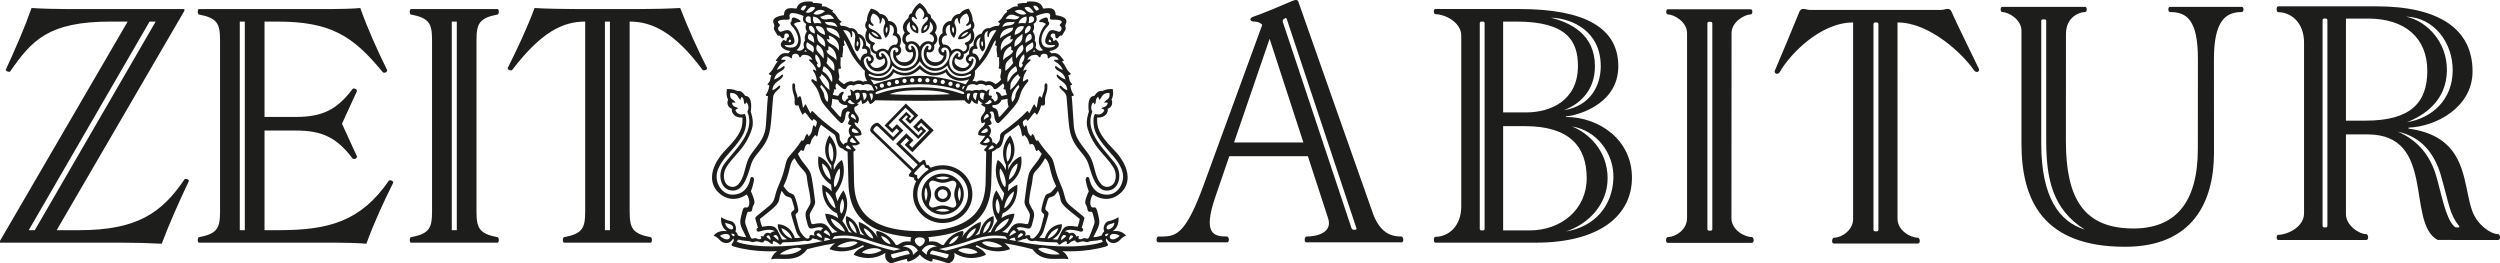 <?xml version="1.0" encoding="UTF-8"?> <svg xmlns="http://www.w3.org/2000/svg" height="59" viewBox="0 0 560 59" width="560"><path d="m230.097.365c1.853-.155 3.158.118 3.553 1.54.729.06 2.763-.696 2.826 1.48 2.638.393 2.556 1.304 2.278 1.906-.397.846.246.807-.156 1.485-.639 1.087-.699 1.3-.94 1.209-.413-.155-.576.754-1.029.601-.46-.15.026-.967-.611-1.085-.636-.125-.873.678-.453.874.513.241.118.668.485.786.156.051.425-.271.425-.271s1.152.814.513 1.63c-.636.816-1.943.909-1.943.909l.455.516c1.639-.303 1.974.571 2.828 1.6 0 0-.186.213-.488.18 1.063 1.209.94 1.936 2.036 2.752 0 0-.093.393-.611.365.15.288.194.508.228.714l.035.203c.058.303.165.612.647 1.109 0 0-.118.243-.423.243 0 0 .06 1.177.817 2.176 0 0-.118.301-.513.21 0 0 .241 2.599.362 5.081.123 2.479.214 3.689 2.006 6.077 1.79 2.389 2.062 2.481 2.823 5.506.759 3.023 1.971 4.107 3.397 3.568 1.521-.574 1.537-2.865.854-4.052-.549-.956-1.199-1.733-1.878-2.502l-.41-.462c-1.306-1.468-2.662-3.032-3.573-5.87-.557-1.721.269-3.809.269-3.809s-.636-3.538 1.247-3.566c0 0 .762-1.362 1.732-1.059 0 0 .88-.546 2.368-.456 0 0 .302 1.452-.276 2.331 0 0 .701 1.45-.878 2.116.211.271-.06 2.026-2.338 1.933-.063 2.178.214 3.598 3.673 7.139 3.46 3.538 4.305 7.548 1.368 9.946-3.037 2.481-5.986.12-5.986.12-.845 1.182-.785 3.147.153 2.935.567-.125.699.25 1.005 1.573.453 1.968.515 2.088-1.066 5.083 0 0 .94 0 1.885-.393 0 0 .091-.548.543-.876-.395-.969.2-2.178 1.005-2.329 1.272-.245 2.183-.881 2.183-.881s.367 2.058-1.305 3.145c0 0 1.943-.419 3.005.999-1.242.423-1.261 1.304-2.429 1.603-1.305.335-1.941-.967-1.941-.967s-.392.266.091.907c.365.483.358.701-.241.879-4.797 1.418-9.75 1.027-9.75 1.027s1.005.543 1.398 1.843c-2.064-.513-5.798.967-8.076-2.266 0 0-2.64-.726-6.313-1.36 0 0 .82.486 1.307 1.33l-.017.008c-.254.116-3.379 1.465-7.365-.826-.202-.113-.488.213-.183.338 1.623.638 2.085 1.586 2.149 1.733l.008.02s-3.58 1.903-7.135-.428c0 0 .548 1.758-1.272 2.363 0 0-1.734-.638-3.583-1.031 0 0 .181.456-.214.636 0 0-1.491-.243-2.626-1.573-1.131 1.33-2.619 1.573-2.619 1.573-.395-.18-.211-.636-.211-.636-1.851.393-3.583 1.031-3.583 1.031-1.825-.606-1.277-2.363-1.277-2.363-3.548 2.331-7.133.428-7.133.428s.392-1.059 2.155-1.753c.304-.125.021-.451-.181-.338-4.159 2.391-7.379.819-7.379.819.485-.844 1.305-1.33 1.305-1.33-3.673.634-6.313 1.36-6.313 1.36-2.278 3.233-6.014 1.753-8.076 2.266.395-1.3 1.393-1.843 1.393-1.843s-4.948.391-9.743-1.027c-.601-.178-.611-.395-.246-.879.485-.641.093-.907.093-.907s-.636 1.302-1.941.967c-1.166-.298-1.189-1.179-2.433-1.603 1.063-1.418 3.009-.999 3.009-.999-1.672-1.087-1.307-3.145-1.307-3.145s.91.636 2.187.881c.801.15 1.398 1.36 1.003 2.329.385.278.509.713.538.84l.007.036c.94.393 1.883.393 1.883.393-1.581-2.995-1.521-3.115-1.063-5.083.304-1.323.439-1.697 1.003-1.573.938.213.998-1.753.151-2.935 0 0-2.944 2.361-5.981-.12-2.94-2.398-2.094-6.408 1.363-9.946 3.464-3.541 3.736-4.96 3.676-7.139-2.278.093-2.552-1.663-2.336-1.933-1.581-.666-.88-2.116-.88-2.116-.578-.879-.274-2.331-.274-2.331 1.488-.09 2.368.456 2.368.456.971-.303 1.73 1.059 1.73 1.059 1.883.028 1.242 3.566 1.242 3.566s.829 2.088.274 3.809c-1.488 4.63-4.159 5.869-5.858 8.834-.68 1.186-.669 3.478.85 4.052 1.428.539 2.64-.546 3.402-3.568.759-3.025 1.031-3.117 2.821-5.506 1.793-2.389 1.883-3.598 2.006-6.077.118-2.481.362-5.081.362-5.081-.392.09-.518-.21-.518-.21.762-.999.822-2.176.822-2.176-.304 0-.423-.243-.423-.243.91-.939.485-1.209.91-2.026-.518.028-.606-.365-.606-.365 1.094-.816.971-1.542 2.034-2.752-.304.032-.49-.18-.49-.18.852-1.029 1.184-1.903 2.828-1.6l.455-.516s-1.307-.093-1.943-.909c-.641-.816.513-1.63.513-1.63s.274.321.425.271c.367-.118-.03-.546.485-.786.423-.197.186-.999-.453-.874-.636.118-.151.934-.611 1.085-.45.153-.618-.756-1.029-.601-.244.09-.306-.123-.943-1.209-.397-.678.241-.638-.153-1.485-.279-.601-.36-1.512 2.278-1.906.063-2.176 2.097-1.42 2.826-1.48.395-1.422 1.7-1.695 3.553-1.54l.149.298c1.102-.051 1.845.177 2.004.231l.032.011-.093.516c1.245-.123 1.732.726 2.522.876l-.153.361c1.154.698.973 1.573 2.097 2.176l-.457.456.276.483c1.214-.03 1.974.546 1.974.546 1.458-.213 1.818 1.209 1.818 1.209 1.551.273 1.974 1.998 1.825 2.692 1.272.393 1.003 1.908 1.003 1.908.82.358 1.182 1.542-.03 2.206 0 0 .543 1.388 2.155.726 1.597-.664 1.182-1.818.913-2.06-1.128.911-1.948.123-1.823-.907-1.672-.483-1.214-2.116-1.214-2.116-1.804-.963-1.01-2.851-.805-3.27l.031-.062c.007-.014.012-.022.012-.022-.91-.881-.03-1.966-.03-1.966-.03-1.425.91-2.724.91-2.724 1.458.241 2.006 1.182 2.006 1.182 1.549.028 1.883 1.568 1.883 1.568 1.609.065 2.152 1.517 1.943 2.724.971.543 1.121 1.933.576 2.902.847.967.121 2.148-.82 2.176 0 0 .183 1.452 1.851 1.452 1.672 0 2.308-1.633 1.883-2.329-1.247.518-1.823-.574-1.581-1.542-1.516-1.149-.179-2.752-.179-2.752-.94-1.39-.091-2.449.847-3.325 0-.907.701-.999.701-.999.606-1.66 1.827-2.329 1.827-2.329s1.231.668 1.834 2.329c0 0 .699.093.699.999.94.876 1.795 1.936.85 3.325 0 0 1.337 1.603-.183 2.752.246.969-.332 2.06-1.577 1.542-.425.696.211 2.329 1.883 2.329 1.669 0 1.853-1.452 1.853-1.452-.943-.028-1.669-1.209-.822-2.176-.546-.969-.392-2.359.576-2.902-.209-1.207.334-2.659 1.943-2.724 0 0 .334-1.54 1.883-1.568 0 0 .546-.941 2.006-1.182 0 0 .94 1.3.908 2.724 0 0 .882 1.085-.028 1.966 0 0 .004.007.012.022l.031.062c.205.419.997 2.307-.805 3.27 0 0 .455 1.633-1.212 2.116.123 1.029-.699 1.818-1.823.907-.272.243-.69 1.397.91 2.06 1.609.661 2.155-.726 2.155-.726-1.212-.664-.85-1.848-.03-2.206 0 0-.272-1.515 1.005-1.908-.153-.694.272-2.419 1.818-2.692 0 0 .365-1.422 1.823-1.209 0 0 .762-.576 1.976-.546l.272-.483-.455-.456c1.121-.604.943-1.478 2.094-2.176l-.153-.361c.794-.15 1.279-.999 2.522-.876l-.088-.516.032-.011c.159-.054.901-.282 2-.231zm-21.192 55.758c-.576.153-.576.786-.576.786s1.665.303 3.638.969c.611-.273.518-.907.518-.907-.068-.019-.136-.037-.203-.055l-.406-.107c-1.548-.399-2.971-.687-2.971-.687zm-5.73 0s-1.423.288-2.973.687l-.406.107-.204.055s-.091.634.52.907c1.974-.666 3.641-.969 3.641-.969s0-.634-.578-.786zm6.729-.904c-2.396-1.149-3.429.904-3.429.904l1.094.969c.058-1.873 2.336-1.873 2.336-1.873zm-4.298.904s-1.033-2.054-3.432-.904c0 0 2.28 0 2.34 1.873zm31.775.849c-.576-.784-3.824-1.998-4.841-1.205.32.421 1.96 1.508 4.841 1.205zm-57.841-1.205c-1.017-.793-4.268.421-4.844 1.205 2.884.303 4.525-.784 4.844-1.205zm39.475.779c-.729-.784-3.22-1.45-4.419-.476.439.356 2.596 1.325 4.419.476zm-21.533-.476c-1.196-.974-3.687-.308-4.416.476 1.825.849 3.977-.12 4.416-.476zm27.696-3.122c-2.947-.421-4.797-.118-8.319 1.089-2.905 1.001-6.497 1.755-6.497 1.755l1.486.361s2.368-.483 7.045-2.116c3.608-1.258 6.771-.421 6.771-.421zm-29.955 1.089c-3.522-1.207-5.373-1.51-8.317-1.089l-.488.668s3.162-.837 6.771.421c4.674 1.633 7.042 2.116 7.042 2.116l1.491-.361s-3.592-.754-6.499-1.755zm29.319 1.24c-.578-.696-3.555-1.723-4.57-.927.318.414 2.108 1.473 4.57.927zm-32.432-.927c-1.017-.796-3.989.231-4.567.927 2.461.546 4.251-.513 4.567-.927zm274.958-52.814c.52 0 .462 1.161 0 1.161-1.319 0-4.291 1.122-4.291 4.914l-.014 24.016c-.002 12.708 3.924 19.553 15.106 19.553 9.195 0 14.438-5.502 14.449-17.848l.014-20.094c0-8.792-2.494-10.541-6.258-10.541-.455 0-.52-1.161 0-1.161h16.105c.52 0 .46 1.161 0 1.161-3.569 0-6.258 1.871-6.258 10.541l.014 20.924c.009 11.151-4.825 21.116-19.924 21.116-18.408 0-23.212-10.455-23.205-23.167v-25.228c0-2.567-2.977-4.186-4.291-4.186-.462 0-.527-1.161 0-1.161zm-261.029 51.626c-1.616 0-1.384 1.392 0 2.086 1.391-.694 1.623-2.086 0-2.086zm23.997.183c-.485.273-.88.243-.88.243-.636.361-1.426.393-1.426.393s3.251.934 9.199 1.177c5.698.231 8.686-.508 9.718-.842l.131-.044c.119-.041.2-.073.247-.091l.034-.014c.008-.003.011-.005.011-.005l-.334-.483c-1.639.393-2.25.18-2.919.483-.664.303-.789-.395-2.094.093-.471.171-.669 0-.938-.395-.306 0-.913.271-1.186.574-.258.287-.759.305-.636.09.118-.21-.123-.513-.123-.513s-.604.09-1.275.666c-.439.379-.392-.093-.852-.393-3.155 0-4.885-.363-4.885-.363-1.307.393-1.793-.574-1.793-.574zm-47.992 0s-.485.967-1.79.574c0 0-1.73.363-4.888.363-.455.301-.406.772-.85.393-.669-.576-1.277-.666-1.277-.666s-.244.303-.118.513c.118.215-.381.197-.639-.09-.272-.303-.882-.574-1.186-.574-.269.395-.469.567-.938.395-1.307-.488-1.43.21-2.097-.093-.666-.303-1.275-.09-2.916-.483l-.334.483s2.854 1.293 10.144.997c5.951-.243 9.197-1.177 9.197-1.177s-.787-.032-1.423-.393c0 0-.399.03-.885-.243zm1.853-25.422c-.868 1.607-.434 2.065-.945 2.699 0 0-.128-.328-.383-.356-1.182 1.323-.715 1.452-1.207 2.139 0 0-.281-.206-.536-.13-.613.331-.508 1.101-.892 1.559 0 0-.306-.053-.462-.28l-.736.913s.028.067.085.185l.082.164c.19.373.543.996 1.055 1.635 1.556 1.938 1.618 2.158 1.897 3.541.098.48.201 1.148.299 1.843l.072.524c.153 1.136.284 2.24.344 2.628.1.689-.195 1.142-.613 1.882-.515.913-.731 1.024-.467 2.195.262 1.168.265 1.228.827 1.115 2.271-.456 2.879-.076 4.087 2.042 0 0 .511-.206 1.2-.238 0 0-2.408-1.293-2.763-4.098 0 0 .008-0.0.023-.001l.068-0c.326.004 1.488.087 2.825.977 0 0-.074-.511-.306-1.078 0 0-.002-.001-.005-.002l-.035-.014c-.387-.164-3.472-1.623-3.209-6.394 0 0 1.173.458 2.127 1.471 0 0-.128-.685-.153-1.471 0 0-3.478-1.993-2.842-6.346 0 0 1.941.509 2.916 3.032l-.049-1.066-.051-.05c-.366-.376-2.522-2.837-.383-6.624 0 0 .001.001.004.004l.029.028c.315.309 2.728 2.851.935 6.642l.051 1.117s.562-1.473 1.786-2.294c0 0 .05.101.117.289l.047.138c.33 1.029.852 3.807-1.589 7.062 0 0 .102.863.457 1.76 0 0 .411-1.2 1.3-2.424 0 0 2.104 2.858-.23 6.852 0 0 1.005 1.272 1.465 2.491l.713.134-.024-.02c-.209-.181-1.711-1.564-1.279-3.694 0 0 2.45.506 3.139 4.024l1.005.326s-1.412-.997-1.337-3.057c0 0 2.626.754 4.349 3.656l-.005-.007-.051-.098c-.244-.475-.526-1.161-.29-1.455l.064-.061s2.505.229 4.242 3.11c0 0 .325.155.773-.18 1.147-.863 2.573-.543 2.573-.543s-.169-.472.137-.981c-7.637-.742-13.862-3.06-14.099-12.048l-.193-7.104s-.801-.305-1.056-.708l-.015.001c-.122.004-.958-.032-1.36-1.661-.313-1.26-.258-1.376-1.024-1.855-.762-.483-1.795-1.332-2.505-1.838zm44.288 0c-.715.506-1.744 1.355-2.508 1.838-.766.479-.711.594-1.022 1.855-.402 1.629-1.238 1.665-1.36 1.661l-.015-.001c-.258.402-1.059.708-1.059.708l-.186 7.104c-.239 8.989-6.469 11.306-14.106 12.048.309.509.137.981.137.981s1.428-.319 2.573.543c.453.335.773.18.773.18 1.734-2.881 4.244-3.11 4.244-3.11.372.266-.007 1.112-.281 1.616l.003-.008.143-.229c1.674-2.627 4.06-3.373 4.195-3.413.085 2.059-1.327 3.055-1.327 3.055l1.001-.326c.692-3.517 3.137-4.024 3.137-4.024.469 2.287-1.3 3.714-1.3 3.714l.715-.134c.462-1.219 1.463-2.491 1.463-2.491-2.329-3.994-.23-6.852-.23-6.852.892 1.223 1.303 2.424 1.303 2.424.355-.897.46-1.76.46-1.76-2.44-3.255-1.92-6.032-1.591-7.062l.046-.138c.067-.188.116-.289.116-.289 1.224.821 1.783 2.294 1.783 2.294l.051-1.117c-1.748-3.705.513-6.217.91-6.618l.043-.042c.01-.009.015-.014.015-.014 2.143 3.787-.012 6.247-.379 6.624l-.051.05-.051 1.066c.978-2.523 2.916-3.032 2.916-3.032.545 3.745-1.952 5.743-2.66 6.228l-.098.065c-.054.035-.084.052-.084.052-.023.786-.151 1.471-.151 1.471.952-1.013 2.125-1.471 2.125-1.471.281 5.09-3.248 6.41-3.248 6.41-.23.567-.309 1.078-.309 1.078 1.34-.89 2.502-.973 2.828-.977l.068 0c.015 0.0.023.001.023.001-.358 2.805-2.763 4.098-2.763 4.098.69.032 1.198.238 1.198.238 1.207-2.118 1.82-2.498 4.091-2.042.557.113.56.053.827-1.115.26-1.17.051-1.281-.471-2.195-.416-.74-.715-1.193-.611-1.882.102-.687.434-3.615.713-4.995.281-1.383.341-1.603 1.899-3.541.51-.638.864-1.262 1.056-1.635l.082-.164c.057-.118.086-.185.086-.185l-.738-.913c-.156.227-.462.28-.462.28-.383-.458-.281-1.228-.892-1.559-.258-.076-.534.13-.534.13-.497-.687-.028-.816-1.21-2.139-.255.028-.381.356-.381.356-.513-.634-.079-1.092-.947-2.699zm-13.453 24.885c-.613.173-1.656.606-2.169 1.901 1.07-.15 1.916-1.092 2.169-1.901zm-17.382 0c.255.809 1.096 1.751 2.169 1.901-.513-1.295-1.558-1.727-2.169-1.901zm-190.278-51.015c2.329.162 5.865.238 8.031.238h26.191v.405l-28.599 49.123h5.059c12.933 0 18.478-3.839 23.618-11.44.402-.164.88.079.961.398-2.245 4.72-4.333 9.361-6.102 14.081-2.893-.16-5.861-.238-8.756-.238h-27.475v-.402l28.599-49.123h-3.775c-13.978 0-17.672 4.16-22.569 11.202-.323.16-.887-.081-.966-.398 2.164-4.722 4.175-9.285 5.782-13.845zm73.628 0c1.688 4.72 3.778 9.364 6.028 13.922 0 .481-.564.719-.964.481-6.75-8.242-11.726-11.362-23.779-11.362h-2.731v21.361h6.987c5.944 0 9.239-1.598 12.773-6.32.481-.162.885.079.964.483l-3.374 7.356 3.374 7.365c-.079.474-.562.636-.964.474-3.534-4.718-6.829-6.316-12.773-6.316h-6.987v22.321h3.211c11.25 0 18.399-2 24.661-11.123.399-.157.882 0 .964.479-2.245 4.484-4.335 9.042-6.021 13.683-1.609-.16-4.904-.238-6.508-.238h-31.088c-.244-.321-.244-.879 0-1.203 4.254-.8 4.82-2.079 4.82-5.839l-.001-38.482c-.025-3.578-.656-4.817-4.819-5.605-.244-.315-.244-.879 0-1.2h29.723c1.447 0 5.299-.076 6.504-.238zm356.502.944c.515 1.348 5.798 12.072 6.069 12.682.276.613-.585 1.078-1.131.278-2.426-3.547-9.831-10.668-17.096-10.668l.005 43.999c0 2.567 2.84 4.216 4.563 4.216.457 0 .645 1.314 0 1.314h-18.807c-.645 0-.455-1.314 0-1.314 1.718 0 4.293-1.649 4.293-4.216v-43.996c-7.514 0-14.37 7.423-16.397 11.061-.471.849-1.409.335-1.133-.275.274-.613 4.943-11.732 5.454-13.08.335-.871.897-.797 1.502-.66l.215.049c.216.049.435.093.649.093h29.446c.894 0 1.878-.763 2.368.518zm-45.04-.666c.52 0 .457 1.161 0 1.161-1.319 0-4.293 1.621-4.293 4.186l-.026 41.464c0 2.565 2.847 4.213 4.565 4.213.462 0 .643 1.309 0 1.309h-18.805c-.641 0-.46-1.309 0-1.309 1.721 0 4.296-1.649 4.296-4.213v-41.464c0-2.565-2.974-4.186-4.296-4.186-.46 0-.52-1.161 0-1.161zm-239.795-.278c1.765 4.56 3.775 9.04 6.023 13.441 0 .405-.562.643-.966.481-6.262-8.402-11.243-10.881-16.383-10.881v42.484c0 3.76.56 5.039 4.818 5.839.239.402.239.8 0 1.203h-19.602c-.241-.321-.241-.879 0-1.203 4.258-.8 4.823-2.079 4.823-5.839v-42.484c-5.143 0-9.961 2.479-16.388 10.881-.399.162-.964-.076-.964-.481 2.248-4.477 4.337-8.959 6.021-13.441 1.93.162 7.474.238 9.401.238h13.815c2.893 0 6.59-.076 9.401-.238zm-40.81.238c.239.321.239.886 0 1.2-4.258.805-4.823 2.081-4.823 5.842v38.245c0 3.76.564 5.039 4.823 5.839.239.324.239.881 0 1.203h-19.599c-.241-.321-.241-.879 0-1.203 4.258-.8 4.82-2.079 4.82-5.839l-.001-38.477c-.024-3.581-.65-4.822-4.82-5.61-.241-.315-.241-.879 0-1.2zm209.982-.009 18.847.002c14.665 0 22.116 4.25 22.116 12.807 0 8.975-10.017 11.195-11.742 11.227v.141c7.514.019 14.798 5.143 14.798 13.596 0 8.524-7.316 14.562-21.552 14.562h-22.467c-.511 0-.45-1.311 0-1.311 2.823 0 5.782-2.285 5.782-6.806v-38.254c0-3.055-3.727-4.803-5.782-4.803-.45 0-.511-1.161 0-1.161zm-30.689-1.591c.133.422 4.168 11.878 8.249 23.454l.5 1.417.499 1.414c3.731 10.582 7.236 20.513 7.527 21.34l.02.055c1.793 4.577 4.563 4.868 6.278 4.868.462 0 .645 1.311 0 1.311h-21.259c-.641 0-.46-1.311 0-1.311 2.436 0 5.974-.932 4.788-4.218l-4.491-13.778h-17.591l-3.121 9.095c-2.854 8.311-.404 8.901 2.601 8.901.46 0 .645 1.311 0 1.311h-15.369c-.643 0-.46-1.311 0-1.311l.367.001c.04 0.0.08 0.0.12 0l.237-0.0.234-.002.23-.004c2.935-.072 5.087-.985 8.907-11.403l13.172-36.016c-.369-.384-.91-.724-1.809-.724-1.026 0-1.14-.782-.246-1.071 1.923-.62 6.341-2.5 8.714-3.513.75-.319 1.258-.398 1.442.183zm-63.486 52.791s-.759 0-1.305.456c0 0 .943.241 1.488.303 0 0-.211-.363-.183-.759zm-42.644 0c.028.395-.181.759-.181.759.543-.062 1.486-.303 1.486-.303-.548-.456-1.305-.456-1.305-.456zm53.543-.604s-.697.421-.546 1.24c0 0 .395-.361 1.124-.969 0 0-.06-.243-.578-.271zm-64.445 0c-.513.028-.578.271-.578.271.729.608 1.126.969 1.126.969.151-.819-.548-1.24-.548-1.24zm66.056.093s-.485.451-.392 1.055c0 0 .513-.268.908-.726 0 0 0-.298-.515-.328zm-67.663 0c-.52.03-.52.328-.52.328.395.458.91.726.91.726.095-.604-.39-1.055-.39-1.055zm360.091-51.293c14.233 0 21.547 5.217 21.547 14.56 0 8.106-8.257 12.407-14.342 12.61v.22c10.023 1.366 11.79 7.512 12.972 13.122l.096.46c.016.076.032.153.047.229l.094.455c.312 1.51.619 2.953 1.08 4.219 1.11 3.036 4.073 5.15 5.789 5.15.462 0 .643 1.311 0 1.311l-13.558-.002c-7.117-3.89-.244-23.646-15.703-23.646l-4.834-.002v17.869c0 2.477 2.888 4.47 4.553 4.47.46 0 .648 1.311 0 1.311h-19.715c-.511 0-.45-1.161 0-1.161 2.057 0 5.777-1.748 5.777-4.803v-38.254c0-4.523-2.956-6.808-5.777-6.808-.45 0-.511-1.309 0-1.309zm-295.317 41.318c-.803 1.277-1.017 1.226-1.686 1.438-.669.213-.534.407-1.103 2.245-.323 1.038.945.641.622 1.767-.237.826-.622 2.183-1.026 3.434-.397 1.253-1.038 1.554-1.038 1.554.481.215 1.279.16 1.279.16.972-2.861 3.193-3.085 3.72-3.097l.095-0c.012 0.0.019.001.019.001.03 2.324-2.085 3.337-2.085 3.337.564.134 1.124.079 1.124.079 1.284-2.456 1.043-3.497 4.477-2.856.32-.8.481-1.76.481-1.76-3.265-2.539-4.156-3.312-4.314-4.35-.163-1.041-.564-1.952-.564-1.952zm-61.888 0s-.404.911-.564 1.952c-.158 1.038-1.05 1.811-4.312 4.35 0 0 .158.96.481 1.76 3.432-.641 3.193.4 4.474 2.856 0 0 .562.056 1.124-.079 0 0-2.113-1.013-2.087-3.337 0 0 .006-0.0.019-.001l.095 0c.528.012 2.751.236 3.722 3.097 0 0 .799.056 1.279-.16 0 0-.641-.301-1.038-1.554-.404-1.251-.792-2.609-1.029-3.434-.141-.501.03-.7.235-.858l.156-.115c.205-.154.376-.332.233-.793-.569-1.838-.437-2.033-1.103-2.245-.669-.213-.885-.162-1.686-1.438zm74.36 9.659-.173.01c-.938.093-.971 1.33.091 1.212.787-.093 1.43-.786 1.43-.786s-.576-.516-1.521-.426zm-86.662.01c-.943-.09-1.516.426-1.516.426s.639.694 1.428.786c1.059.118 1.031-1.119.088-1.212zm71.243-40.356c-.68-.111-.954.409-.975.634-.021.227-.365.183-.409 0-.044-.178-.344-.543-1.293-.34-.959.204-1.252 1.066-1.252 1.066.701-.25.984-.06.569.294-1.299 1.097-1.426 1.951-1.435 2.18l0.0.057c.636-.584.908-.338.592.094-.633.87-.701 1.817-.705 2.132l0.0.081c0.0.018.001.028.001.028s.478-.204.704-.407c.372-.333.72.058.365.476-1.932 2.264-1.544 3.235-2.299 4.503-.745 1.27-3.45 4.054-4.042 4.597-.546.495-1.047-.43-1.138-1.429-.06-.698-.295-1.404-1.043-.881.792.927.067 1.628.067 1.628.659 1.156.388 1.066-.409 1.337 1.293.994.204 2.377.204 2.377.864.407.727 1.427.727 1.427.569-.025.864.5.864.5s.478-.407.727-.932c.362-.759-.183-1.267.657-1.878 2.199-1.596 4.479-3.531 5.115-4.278.636-.747.68-.407.885.113.82-1.401 1.115-2.555 1.342-1.811.123.398.367.5.367.5.385-1.723.269-3.307 1.177-2.174.16-1.29.636-1.314.571-2.784-.026-.523.601-.749.636-.09.091 1.832-.662 2.195-.525 3.735.074.812-.248.93-.864.814-.36 1.337-.952 2.128-.952 2.128-.228-.407-.548-.543-.548-.543-.657.659-.952 1.381-1.591 1.903-.114-.384-.272-.523-.704-.183-.432.34-.295.497-.295.747 0 .25.341.837.341.837.111-.363.362-.476.362-.476.385.5.137 1.79 1.159 2.539.046-.43.274-.567.274-.567.659.518.339 1.085 1.043 1.607.046-.206.228-.18.228-.18l.01.018c.093.164.852 1.466 2.742 3.558.991 1.094.636 2.262 2.025 5.682.532 1.314.748 1.605 1.18 3.325.432 1.721.706 1.561 4.022 4.345.522.437.388.523.32.819l-.016.064c-.04.152-.124.442-.213.744l-.09.302c-.119.396-.224.742-.224.742.636.227.248 1.011-.232.86-2.977-.927-3.541-.021-3.541-.021.497-.16 1.043.428 1.043.428 1.138-.608 1.57.749 1.57.749.251-.317.569-.093.569-.093-.457.567.214.819.796.5.704-.386 1.066.384 1.43-.273.193-.345.704-1.674.998-2.511s.385-.904-.044-2.4c-.202-.696-.207-.907-.683-.835-.789.113-.478-.793-.91-1.473-.248-.393-.295-.703-.021-1.563.274-.858.615-1.538.615-1.538s-.03-.074-.078-.203l-.066-.182c-.158-.447-.406-1.228-.539-2.038-.137-.835.676-1.098.815-.384.341 1.721 1.458 3.554 4.001 3.554 2.027 0 3.546-1.924 3.546-4.072 0-2.31-2.213-4.586-3.225-5.731-2.888-3.258-3.26-4.66-3.385-6.179-.137-1.607.339-2.102.339-2.102 1.683.541 2.069-.863 2.069-.863-.251-.317-.639-.34-.639-.34.341-.497 1.14-.134 1.435-1.267-.251-.178-.843-.023-.843-.023.388-.904 1.412-.541 1.203-2.218-1.906-.046-1.723 1.404-2.34 1.563.046-.409-.228-.68-.228-.68-.773.611-.248 1.27-.773 1.718-.086-.315-.339-.474-.339-.474-.82 1.018-.16 2.104-.16 2.104-1.976 4.755 3.32 8.966 5.273 11.84 1.46 2.148.729 5.139-1.18 5.682-1.911.543-3.411-.52-4.616-4.708-.541-1.878-.771-2.31-2.385-4.257-1.614-1.945-1.999-3.506-2.227-4.866-.228-1.357-.525-5.976-.636-6.995-.116-1.018-1.047-1.468-1.409-1.945-.365-.476-.1-.812.225-.476.662.68 1.342.907 1.342.907-.067-1.878-1.795-2.037-2.32-3.08-.19-.379.009-.587.32-.291.657.631 1.591.971 1.591.971-.225-1.649-1.818-1.811-2.227-2.491-.241-.4-.07-.698.251-.43.736.629 1.384.726 1.384.726s-.388-1.087-1.679-1.811c-.427-.238-.3-.476.019-.432.323.049.752-.067.752-.067-.706-1.041-1.797-.747-2.138-.34-.195.234-.339.046-.339-.157 0-.204.044-.657-.639-.77zm-55.865-.014-.131.014c-.594.098-.64.452-.641.677l.001.093c0 .204-.144.391-.339.157-.341-.407-1.43-.701-2.136.34 0 0 .432.116.752.067.316-.044.448.194.019.432-1.296.724-1.681 1.811-1.681 1.811s.652-.097 1.386-.726c.32-.268.49.03.251.43-.409.68-1.997.842-2.229 2.491 0 0 .004-.001.011-.004l.08-.032c.25-.102.967-.423 1.505-.936.304-.296.508-.088.318.291-.525 1.043-2.252 1.203-2.32 3.08 0 0 .683-.227 1.34-.907.325-.335.594 0 .228.476-.362.476-1.296.927-1.407 1.945-.114 1.02-.409 5.638-.636 6.995-.23 1.36-.615 2.921-2.227 4.866-1.618 1.947-1.848 2.38-2.389 4.257-1.203 4.188-2.703 5.252-4.614 4.708-1.906-.543-2.642-3.534-1.18-5.682 1.955-2.875 7.249-7.086 5.273-11.84 0 0 .657-1.087-.163-2.104 0 0-.248.16-.341.474-.52-.449 0-1.108-.771-1.718 0 0-.272.271-.225.68-.615-.16-.432-1.61-2.343-1.563-.207 1.677.817 1.314 1.203 2.218 0 0-.59-.155-.838.023.295 1.133 1.089.77 1.43 1.267 0 0-.388.023-.636.34 0 0 .385 1.404 2.067.863 0 0 .481.495.344 2.102-.13 1.519-.499 2.921-3.388 6.179-1.012 1.145-3.227 3.42-3.227 5.731 0 2.148 1.523 4.072 3.548 4.072 2.542 0 3.657-1.834 3.998-3.554.142-.715.957-.451.817.384-.202 1.246-.683 2.424-.683 2.424s.341.68.618 1.538c.269.86.223 1.17-.026 1.563-.432.68-.116 1.586-.908 1.473-.476-.072-.481.139-.685.835l-.063.225c-.354 1.281-.26 1.383.019 2.176.297.837.808 2.167.998 2.511.367.657.729-.113 1.435.273.583.319 1.252.067.794-.5 0 0 .32-.224.569.093 0 0 .434-1.357 1.567-.749l.032-.032c.124-.121.587-.533 1.013-.396 0 0-.567-.907-3.541.021-.478.15-.864-.634-.232-.86 0 0-.105-.346-.224-.742l-.09-.302c-.105-.353-.202-.688-.229-.808-.07-.296-.207-.382.316-.819 3.32-2.784 3.594-2.625 4.024-4.345.432-1.721.652-2.012 1.184-3.325 1.386-3.42 1.031-4.588 2.022-5.682 1.822-2.017 2.593-3.299 2.729-3.536l.02-.035c.002-.004.181-.03.228.176.706-.523.385-1.089 1.047-1.607 0 0 .225.136.269.567 1.026-.749.773-2.04 1.161-2.539 0 0 .251.113.365.476 0 0 .341-.587.341-.837 0-.25.137-.407-.297-.747-.432-.34-.59-.201-.706.183-.636-.523-.931-1.244-1.591-1.903 0 0-.316.136-.546.543 0 0-.59-.791-.954-2.128-.611.116-.936-.002-.861-.814.135-1.54-.613-1.903-.522-3.735.03-.659.657-.432.634.09-.065 1.471.409 1.494.571 2.784.906-1.133.792.451 1.177 2.174 0 0 .244-.102.367-.5.225-.745.52.409 1.34 1.811.207-.52.251-.86.887-.113.639.747 2.919 2.683 5.113 4.278.843.611.297 1.119.659 1.878.248.525.729.932.729.932s.293-.525.861-.5c0 0-.137-1.02.729-1.427 0 0-1.094-1.383.202-2.377-.792-.271-1.068-.18-.406-1.337l-.016-.017c-.103-.112-.638-.768.081-1.611-.748-.523-.98.183-1.043.881-.091.999-.594 1.924-1.138 1.429-.592-.543-3.295-3.328-4.047-4.597-.748-1.267-.36-2.239-2.294-4.503-.355-.419-.005-.809.365-.476.228.204.706.407.706.407s.001-.01.001-.028l0-.081c-.005-.315-.076-1.262-.707-2.132-.313-.432-.044-.678.592-.09 0 0 .091-.953-1.435-2.241-.418-.354-.135-.543.571-.294 0 0-.297-.863-1.254-1.066-.952-.204-1.249.162-1.293.34-.046.183-.388.227-.406 0-.026-.224-.297-.745-.978-.634zm58.892 39.08c-1.045.271-2.169 1.353-2.401 2.345 1.05-.252 2.132-1.244 2.401-2.345zm-62.048 0c.267 1.101 1.349 2.093 2.399 2.345-.23-.992-1.356-2.074-2.399-2.345zm59.058-15.675s-.578 1.332-2.034 2.814c-.485.493-.671.876-.762 1.993-.091 1.122-.543 2.544-.697 4.144-.072.728-.218 1.034.423 2.058.759 1.207.885 1.388.153 3.929-.207.722-.543.92-1.061.789-1.305-.335-1.943-.395-2.431-.032.397.12.515.543.515.543 1.351-.377 1.806.365 1.43 1.152 1.314-.529 1.185.252 1.158.375l-.004.016s.269.395.789.123c.279-.146 1.089-.997 1.423-1.815.334-.816.55-2.084.852-3.023.302-.939-.729-.548-.546-1.663.121-.768.455-1.998.789-2.817.334-.814.878-.483 1.488-1.087.423-.421 1.031-1.24 1.031-1.24s-.822-1.33-1.456-4.264c-.351-1.612-1.063-1.996-1.063-1.996zm-15.48 15.679c-.919.229-2.069 1.51-2.12 2.319 1.07-.15 2.092-1.684 2.12-2.319zm-40.587-15.679s-.713.384-1.063 1.996c-.636 2.935-1.456 4.264-1.456 4.264s.604.819 1.029 1.24c.611.604 1.156.273 1.491 1.087.334.819.664 2.049.787 2.817.183 1.115-.847.724-.543 1.663.3.939.515 2.206.847 3.023.334.819 1.147 1.67 1.428 1.815.518.273.789-.123.789-.123l-.004-.016c-.028-.123-.158-.904 1.156-.375-.378-.786.079-1.529 1.43-1.152 0 0 .118-.423.513-.543-.485-.363-1.124-.303-2.426.032-.522.132-.859-.067-1.063-.789-.729-2.542-.606-2.722.151-3.929.643-1.024.495-1.33.425-2.058-.151-1.6-.608-3.023-.697-4.144-.091-1.117-.276-1.501-.759-1.993-1.122-1.14-1.721-2.192-1.938-2.616l-.054-.108c-.028-.059-.042-.09-.042-.09zm15.48 15.679c.023.636 1.047 2.169 2.118 2.319-.051-.809-1.198-2.091-2.118-2.319zm-10.075 1.103c-.365 0-.518.333-.518.333.392.548 1.214.726 1.214.726.06-.604-.697-1.059-.697-1.059zm45.254 0s-.759.456-.694 1.059c0 0 .82-.178 1.212-.726 0 0-.151-.333-.518-.333zm-1.667-.661s-.882.601-.882 1.36c0 0 .639-.423 1.458-.849 0 0-.06-.481-.576-.511zm-41.92 0c-.515.03-.578.511-.578.511.82.426 1.458.849 1.458.849 0-.759-.88-1.36-.88-1.36zm63.205.754s-.994.03-.701.483c.214.335.669-.213.701-.483zm-84.476 0-.011-0c.03.271.485.819.699.483.293-.453-.699-.483-.699-.483zm58.083-2.824c-.971.382-1.632 1.931-1.686 2.747 1.073-.407 1.788-2.188 1.686-2.747zm-31.703 0c-.102.56.611 2.34 1.681 2.747-.049-.816-.713-2.366-1.681-2.747zm-4.091-.53c.253 1.394 2.118 2.694 3.165 2.944-.23-.99-1.813-2.641-3.165-2.944zm39.888 0c-1.354.303-2.937 1.954-3.167 2.944 1.05-.25 2.909-1.549 3.167-2.944zm126.119-20.64c3.745 1.468 7.997 5.46 7.997 11.611 0 5.865-4.319 10.263-9.332 11.914 6.462-1.038 10.439-5.779 10.63-11.914.181-5.472-3.666-10.719-9.295-11.611zm68.308-23.29h-.411c-.193 0-.346.157-.346.347v46.087c0 .192.153.347.346.347h.411c.193 0 .348-.155.348-.347v-46.087c0-.19-.156-.347-.348-.347zm-201.203 17.291c-.216.523-.216.969-.216.969-1.022-.173-1.333-.893-1.333-.893-.118.467-.488.932-.488.932-.817-.291-1.11-.874-1.11-.874s-3.638.08-7.459.11l-.861.006-.573.003c-.381.001-.76.002-1.133.002l-.28-0c-.469-0-.946-.002-1.424-.005l-.861-.006c-3.818-.029-7.454-.11-7.454-.11s-.293.583-1.11.874c0 0-.367-.465-.488-.932 0 0-.309.719-1.333.893 0 0 0-.446-.216-.969 0 0-.195.504-.915.814 0 0 .137.097.411.155 0 0-.293.465-.936.68-.427 1.7 1.656 1.7.701 3.695 0 0-.332-.234-.72-.271.077 1.221 1.695 1.3 1.539 2.842 0 0-.741.271-1.581.173 0 0 .332.659 1.268 1.649 0 0-.448.689-1.753.486 0 0 .195.456.817 1.02 0 0-.193.25-.525.407l.001.034c.007.389.07 4.06.125 6.784.102 4.856 1.851 10.975 14.733 10.975 12.887 0 14.64-6.119 14.742-10.975.014-.7.028-1.463.042-2.217l.009-.5c.04-2.155.074-4.1.074-4.1-.332-.157-.525-.407-.525-.407.498-.451.722-.833.792-.968l.023-.046c-1.302.198-1.753-.492-1.753-.492.938-.99 1.268-1.649 1.268-1.649-.838.097-1.577-.173-1.577-.173-.156-1.542 1.458-1.621 1.537-2.842-.39.037-.72.271-.72.271-.957-1.996 1.128-1.996.699-3.695-.643-.215-.936-.68-.936-.68.276-.058.411-.155.411-.155-.72-.31-.915-.814-.915-.814zm163.999-17.439h-.409c-.19 0-.348.155-.348.347v46.082c0 .192.158.349.348.349h.409c.19 0 .348-.157.348-.349v-46.082c0-.192-.158-.347-.348-.347zm-51.005-.049h-.397c-.19 0-.341.155-.341.347v46.085c0 .192.151.347.341.347h.397c.193 0 .346-.155.346-.347v-46.085c0-.192-.153-.347-.346-.347zm9.367 23.422h-4.871v23.355h5.946c7.005 0 12.771-4.639 12.771-11.702 0-6.993-3.745-11.653-13.846-11.653zm-286.737-23.424h-1.124v46.725h1.124zm47.485 0h-1.124v46.725h1.124zm34.302 0h-1.124v46.725h1.124zm-101.753 0h-1.37l-27.064 46.725h1.361zm252.995-.747-.388.259c-.167.113-.17.453-.104.643l15.359 46.117c.063.19.267.345.46.352l.406.007c.193.005.3-.15.237-.34l-15.624-46.92c-.06-.19-.183-.227-.346-.118zm170.136.264h-.409c-.19 0-.348.104-.348.296l-.005 27.529c0 12.102 4.112 17.538 9.759 19.25-7.301-4.567-8.612-11.5-8.648-19.692l-.001-27.086c0-.192-.158-.296-.348-.296zm-208.38 45.513s-.008.005-.025.014l-.077.038c-.137.065-.413.179-.838.281-1.121.273-1.003 1.482-.183 1.152 1.039-.423 1.122-1.223 1.125-1.433zm-87.158 0s-.077.994 1.126 1.485c.82.331.938-.879-.183-1.152-.636-.153-.943-.333-.943-.333zm374.629-20.374c4.746 1.996 7.349 5.689 8.57 9.766 1.156 3.85 2.085 9.412 3.959 11.336.109.109.29.347.594.347h.541c.186 0 .169-.19.051-.347-2.127-2.636-2.138-4.676-4.163-11.702-1.317-4.135-3.915-8.166-9.552-9.401zm-16.091-25.332h-.404c-.186 0-.339.157-.339.349v46.085c0 .192.153.347.339.347h.404c.186 0 .337-.155.337-.347v-46.085c0-.192-.151-.349-.337-.349zm-318.086 19.03 2.775 2.671-1.837 1.889-1.038-.999.567-.587-.36-.347-.978 1.013 3.669 3.527.98-1.011-.362-.347-.567.587-1.226-1.175 1.834-1.894 2.777 2.671-4.769 4.914-1.725-1.66.959-.99-.587-.567-1.342 1.381 4.328 4.163s.246-.104.539-.409c.293-.303.673-.278.731.095.06.375.295.895.295.895s.372-.254.583.206c.046.099.181.229.32.349.822-.352 1.73-.548 2.682-.548 3.673 0 6.652 2.898 6.652 6.471 0 3.575-2.979 6.471-6.652 6.471-3.671 0-6.645-2.895-6.645-6.471 0-1.05.255-2.044.713-2.923-.072-.062-.139-.118-.202-.141-.462-.197-.221-.576-.221-.576s-.529-.21-.91-.261c-.376-.046-.416-.421-.116-.724.295-.303.388-.553.388-.553l-9.018-8.672c-.471-.449-.111-1.177.269-1.568.381-.393 1.059-.812 1.525-.361l3.137 3.016 1.34-1.381-.587-.569-.961.992-1.728-1.66zm8.247 14.763c-3.139 0-5.682 2.477-5.682 5.534 0 3.057 2.542 5.532 5.682 5.532 3.142 0 5.689-2.474 5.689-5.532 0-3.057-2.547-5.534-5.689-5.534zm0 .937c2.61 0 4.725 2.058 4.725 4.597 0 2.537-2.115 4.597-4.725 4.597-2.608 0-4.718-2.06-4.718-4.597 0-2.539 2.111-4.597 4.718-4.597zm12.195 5.643c-.694 1.193-.153 3.201.332 3.325.585-.987.028-2.944-.332-3.325zm-34.631 0c-.355.382-.917 2.338-.33 3.325.485-.125 1.031-2.132.33-3.325zm23.992 2.597c-1.514-.73-2.892-.108-3.088-.012l-.024.012s1.672.666 3.111 0zm-27.749-4.26c-.102.56.748 3.11 2.178 3.797-.051-.814-.613-2.78-2.178-3.797zm42.147 0c-1.563 1.018-2.127 2.983-2.176 3.797 1.428-.687 2.278-3.238 2.176-3.797zm-15.954-1.924c-1.351 0-2.231-.907-2.807-.254-.652.574.228 1.448.228 2.794s-.896 2.195-.241 2.766c.578.65 1.465-.227 2.819-.227 1.351 0 2.229.911 2.807.259.657-.574-.223-1.448-.223-2.794 0-1.348.892-2.197.239-2.77-.576-.65-1.47.227-2.821.227zm0 .738c1.024 0 1.855.807 1.855 1.804 0 .994-.831 1.804-1.855 1.804-1.022 0-1.848-.809-1.848-1.804 0-.997.827-1.804 1.848-1.804zm3.764.252c-.787 1.633 0 3.097 0 3.097s.669-1.66 0-3.097zm-7.53 0c-.664 1.436 0 3.097 0 3.097s.792-1.464 0-3.097zm3.766.488c-.601 0-1.089.479-1.089 1.064 0 .59.488 1.064 1.089 1.064.608 0 1.096-.474 1.096-1.064 0-.585-.488-1.064-1.096-1.064zm-23.124-4.694c-.664.585-1.658 3.21-1.073 4.204.69-.382 1.556-3.085 1.073-4.204zm36.008 0c-.485 1.119.381 3.823 1.073 4.204.587-.994-.411-3.619-1.073-4.204zm-39.87-1.117c-.102.557.411 2.821 1.923 3.633-.051-.812-.406-2.77-1.923-3.633zm43.729 0c-1.512.863-1.867 2.821-1.918 3.633 1.512-.812 2.02-3.076 1.918-3.633zm-15.188 3.231c-1.163-.538-2.477-.207-2.939-.06l-.108.036c-.042.015-.064.024-.064.024l.024.012c.196.096 1.574.716 3.088-.012zm-5.728-2.932c-.197-.199-.455.016-.789.347-.334.335-.938.974-1.212 1.27-.216.229-.251.395-.139.516.165.183.351-.032.56.224.228.275-.274.488.348.865 0 0 .715-1.089 2.236-2.132-.216-.574-.441-.197-.701-.456-.255-.257-.107-.437-.302-.634zm-4.138-12.77-3.815 3.941.831.796 1.022-1.055 1.454 1.397-2.301 2.37-3.288-3.161c-.413-.398-.643-.053-.824.132-.36.375-.39.585-.109.856l8.802 8.466.945-.974-4.85-4.667 2.301-2.37 1.604 1.545-.98 1.011.69.661 3.773-3.894-1.781-1.714-.885.916.372.358.504-.525 1.138 1.096-1.762 1.815-4.444-4.274 1.762-1.82 1.08 1.041-.504.523.306.294.882-.913zm-16.955 7.83c-.443.722-.471 3.362.506 4.25.36-.786.511-3.124-.506-4.25zm40.292 0c-1.019 1.126-.868 3.464-.511 4.25.98-.888.952-3.529.511-4.25zm-36.312.583c-.397.069-.423.495-.423.495.471.407 1.081.444 1.236.446l.037-0c-.355-.657-.85-.941-.85-.941zm32.33 0s-.497.284-.847.941l.037 0c.154-.003.763-.039 1.233-.446 0 0-.023-.426-.423-.495zm-1.059-1.684s-.355.534-.919 1.029c0 0 .59.398 1.414-.164 0 0 .163-.634-.495-.865zm-30.21 0c-.657.231-.495.865-.495.865.822.562 1.409.164 1.409.164-.564-.495-.915-1.029-.915-1.029zm93.457-22.177-7.969 23.216h15.531zm-63.435 20.064s-.708.19-1.228.937c0 0 .662.354 1.484-.21 0 0 .211-.537-.255-.726zm-29.837 0c-.469.19-.255.726-.255.726.824.564 1.481.21 1.481.21-.515-.747-1.226-.937-1.226-.937zm347.806-25.043c5.055 1.133 9.176 5.969 9.176 11.914 0 7.009-5.206 10.277-8.951 11.745 5.631-.893 10.249-5.058 10.249-11.641 0-6.14-4.084-11.794-10.474-12.018zm-8.477.451h-4.962v22.864h4.384c10.103 0 13.841-4.015 13.841-11.163 0-7.386-5.018-11.702-13.263-11.702zm-339.396 21.377c-.518 0-.448.634-.448.634.634.259 1.105.703 1.105.703.046-.87-.657-1.337-.657-1.337zm29.971 0s-.704.467-.657 1.337c0 0 .467-.444 1.103-.703 0 0 .074-.634-.446-.634zm-34.636-3.425c.072.893-.237 1.806-.237 1.806l1.744 1.993c.306.352.495.352.518.023.095-1.267.471-1.596.896-1.737.42-.141.564-.164.448-.657-1.674.118-2.004-1.172-2.004-1.172-.824-.093-1.365-.257-1.365-.257zm39.301 0s-.543.164-1.365.257c0 0-.33 1.29-2.004 1.172-.116.493.028.516.448.657.427.141.803.469.896 1.737.023.328.211.328.515-.023l1.744-1.993s-.306-.913-.235-1.806zm113.955-17.282h-2.947v20.348h5.189c5.368 0 11.568-2.592 11.568-10.413 0-5.682-2.57-9.935-13.811-9.935zm7.727-.881c4.456 1.149 9.889 3.751 9.889 10.867 0 5.506-3.392 8.485-6.949 9.861 6.025-.939 8.254-5.622 8.254-9.861 0-7.789-6.304-10.696-11.194-10.867zm-125.757 18.42s-.232.469-1.015.844c0 0 .708.423 1.535-.303 0 0 .07-.377-.52-.541zm-31.151 0c-.59.164-.518.541-.518.541.824.726 1.53.303 1.53.303-.778-.375-1.012-.844-1.012-.844zm37.745-3.43c-2.401 2.25-1.463 3.929-1.463 3.929l.033-.036c.135-.152.644-.769.668-1.449.033-.779.926-1.912.926-1.912-.195-.167-.165-.532-.165-.532zm-44.339 0s.03.365-.167.532c0 0 .896 1.133.929 1.912.026.784.699 1.485.699 1.485s.94-1.679-1.46-3.929zm40.784-.254s-.834.798-1.368 1.152c-.423.282-.657.104-.731-.049-.539-1.052-1.424-.725-1.629-.632l-.038.019c-1.296-.791-2.053-.09-2.053-.09-1.317-.634-2.073.167-2.073.167l-.492 1.075c.681-.223 1.306-.018 1.452.036l.032.013c.634-.398 1.577-.141 1.577-.141 1.061-.423 1.628.28 1.628.28.351-.49.871-.749.611-.093-.165.421-.211 1.057.188.987.402-.072.585.162.26.562.562.187.752.798.752.798 1.061-.259.683-1.478.474-1.686-.211-.215-.281-.671.235-.474.919.352.518.962 1.108.846.587-.118.966-.259.966-.259-.243-.503-.33-1.039-.35-1.182l-.005-.037c-.144.141-.448-.025-.448-.025.395-.784.021-1.171-.073-1.251zm-37.227 0-.02.016c-.094.08-.473.468-.075 1.251 0 0-.306.167-.45.025 0 0-.07.631-.351 1.219 0 0 .378.141.966.259.587.116.186-.495 1.108-.846.513-.197.443.259.235.474-.214.208-.59 1.427.471 1.686 0 0 .188-.611.752-.798-.33-.4-.142-.634.26-.562.402.069.355-.567.188-.987-.26-.657.26-.398.611.093 0 0 .569-.703 1.628-.28 0 0 .943-.257 1.577.141l.032-.013c.146-.055.773-.259 1.452-.036l-.492-1.075s-.755-.8-2.073-.167c0 0-.757-.701-2.05.093 0 0-1.059-.585-1.669.611-.077.153-.309.331-.731.049-.534-.354-1.365-1.152-1.365-1.152zm29.925 2.322s-.378-.208-.706 0c0 0-.306.823.281 1.503 0 0 .095-.796.425-1.503zm-21.919 0c-.33-.208-.708 0-.708 0 .332.708.425 1.503.425 1.503.587-.68.283-1.503.283-1.503zm-1.46-.116c-.33-.213-.822-.046-.822-.046.211.611.351 1.616.351 1.616.991-.747.471-1.57.471-1.57zm24.958-.046s-.495-.167-.824.046c0 0-.004.006-.01.018l-.026.052c-.099.214-.311.883.508 1.5 0 0 .137-1.006.353-1.616zm1.623.116s-.562-.423-.987-.069c0 0-.399 1.221.729 1.501 0 0-.07-.678.258-1.431zm-28.042-.069c-.423-.354-.989.069-.989.069.327.754.262 1.431.262 1.431 1.126-.28.727-1.501.727-1.501zm13.525-.696c-4.561 0-6.29.684-6.664.862l-.062.031c-.013.007-.02.011-.02.011s1.474.136 6.745.136l.339-0c4.998-.006 6.418-.136 6.418-.136s-1.505-.904-6.757-.904zm0-1.334c-5.475 0-9.204 1.468-9.655 1.674-.457.206-.388.678.248.474.093-.03.24-.082.44-.15l.219-.073c1.301-.426 4.23-1.245 8.747-1.245 4.519 0 7.448.819 8.751 1.245l.219.073c.134.045.244.084.33.113l.111.037c.636.204.704-.268.248-.474-.453-.206-4.177-1.674-9.659-1.674zm-22.081-2.306s.086.611-.448.652c0 0 .755 1.76 2.313 2.965-.197-1.092.142-1.267-.546-2.294-.534-.793-1.319-1.323-1.319-1.323zm44.167 0s-.785.53-1.317 1.323c-.692 1.027-.353 1.203-.55 2.294 1.56-1.205 2.315-2.965 2.315-2.965-.534-.042-.448-.652-.448-.652zm-32.063 2.71c-.037 0-.072.005-.107.014l.446.802c.088-.088.142-.204.142-.34 0-.261-.214-.476-.481-.476zm19.959 0c-.267 0-.478.215-.478.476 0 .136.053.252.142.34l.443-.802c-.035-.009-.072-.014-.107-.014zm-1.481-.564c-.26 0-.478.215-.478.476 0 .264.218.474.478.474.267 0 .481-.21.481-.474 0-.261-.214-.476-.481-.476zm-16.996 0c-.267 0-.478.215-.478.476 0 .264.211.474.478.474.26 0 .478-.21.478-.474 0-.261-.218-.476-.478-.476zm15.359-.407c-.26 0-.476.213-.476.476 0 .261.216.476.476.476.267 0 .478-.215.478-.476 0-.264-.211-.476-.478-.476zm-13.727 0c-.262 0-.474.213-.474.476 0 .261.211.476.474.476.267 0 .478-.215.478-.476 0-.264-.211-.476-.478-.476zm6.864-2.851s-1.177 1.226-2.679 1.425c-1.885.25-3.137-.698-3.137-.698s-.388 1.219-2.201 1.762c-1.658.497-3.046-.204-3.046-.204l.794 1.177s.164-.062.464-.164l.22-.074c1.553-.514 5.53-1.684 9.586-1.684 4.062 0 8.038 1.169 9.591 1.684l.219.074c.3.102.464.164.464.164l.792-1.177s-1.391.701-3.044.204c-1.818-.543-2.203-1.762-2.203-1.762s-1.249.948-3.137.698c-1.5-.199-2.682-1.425-2.682-1.425zm16.936-6.464c-.657.849-.968 2.192-2.09 3.871-.874 1.306-1.922 2.414-2.345 2.843l-.103.103c-.014.014-.027.026-.037.037l-.044.043c.215 1.331-.54 2.311-.54 2.311.59-.139.924.136.924.136.938-.698 2.09 0 2.09 0 1.066-.502 2.176.532 2.176.532.838-.472 1.235-1.004 1.235-1.004-.45-1.05.197-1.385 0-2.447-.311.056-.564-.111-.564-.111.309-1.119 0-1.623.142-2.474-.283.086-.476-.056-.476-.056.17-.756-.283-1.119-.056-2.461-.281-.028-.45-.25-.45-.25.365-.53.139-1.075.139-1.075zm-33.87 0s-.223.546.142 1.075c0 0-.167.222-.448.25.225 1.341-.225 1.704-.056 2.461 0 0-.195.141-.478.056.142.851-.17 1.355.142 2.474 0 0-.253.167-.564.111-.197 1.061.448 1.397 0 2.447 0 0 .395.532 1.238 1.004 0 0 1.108-1.034 2.173-.532 0 0 1.149-.698 2.09 0l.028-.02c.092-.06.407-.232.896-.117 0 0-.757-.981-.532-2.306 0 0-.002-.002-.006-.006l-.044-.043c-.011-.011-.023-.023-.038-.037l-.103-.103c-.423-.428-1.473-1.537-2.349-2.843-1.121-1.679-1.43-3.023-2.09-3.871zm11.8 8.906c-.262 0-.478.215-.478.476 0 .266.216.474.478.474.265 0 .476-.208.476-.474 0-.261-.211-.476-.476-.476zm10.274 0c-.267 0-.478.215-.478.476 0 .266.211.474.478.474.26 0 .474-.208.474-.474 0-.261-.214-.476-.474-.476zm-8.572-.247c-.26 0-.474.215-.474.474 0 .264.214.476.474.476.267 0 .478-.213.478-.476 0-.259-.211-.474-.478-.474zm6.864 0c-.26 0-.476.215-.476.474 0 .264.216.476.476.476.267 0 .478-.213.478-.476 0-.259-.211-.474-.478-.474zm-1.725-.136c-.265 0-.476.215-.476.476 0 .264.211.474.476.474.265 0 .476-.21.476-.474 0-.261-.211-.476-.476-.476zm-3.409 0c-.262 0-.478.215-.478.476 0 .264.216.474.478.474.265 0 .478-.21.478-.474 0-.261-.214-.476-.478-.476zm1.702-.044c-.262 0-.474.21-.474.474 0 .266.211.474.474.474.267 0 .478-.208.478-.474 0-.264-.211-.474-.478-.474zm-21.492-2.636c-.367.532-.283 1.142-.283 1.142 1.444.927 1.416 1.663 2.118 2.421 0 0 0-.002.001-.005l.009-.04c.065-.316.348-2.216-1.845-3.518zm42.99 0c-2.401 1.425-1.834 3.564-1.834 3.564.697-.759.671-1.494 2.115-2.421 0 0 .081-.611-.281-1.142zm-21.499-1.122s-.94 1.744-2.679 2.104c-1.773.369-3.06-.725-3.392-1.046l-.063-.063c-.014-.015-.021-.023-.021-.023s-.522 1.892-2.34 2.285c-1.365.294-2.299-.204-2.64-.361-.339-.16-.483.217-.156.407 1.27.749 4.226.904 5.275-1.633 0 0 1.224 1.145 3.132.93 1.611-.178 2.884-1.764 2.884-1.764s1.277 1.586 2.888 1.764c1.906.215 3.135-.93 3.135-.93 1.045 2.537 4.003 2.382 5.275 1.633.325-.19.183-.567-.158-.407-.341.157-1.277.654-2.64.361-1.82-.393-2.338-2.285-2.338-2.285s-.002.002-.005.006l-.079.079c-.332.32-1.621 1.414-3.394 1.046-1.739-.361-2.684-2.104-2.684-2.104zm-7.669-2.012c-.708-.631-1.83.044-1.426.819.241.456.785.157.504-.162-.2-.217 0-.687.457-.278 1.226 1.075 1.328 3.212-.457 3.79-1.783.578-3.346-.858-3.425-2.454-.019-.361.441-.52.441-.021 0 .502.906.349.639-.28-.381-.897-1.783-.405-1.621.719.258 1.818 2.162 3.152 4.145 2.574 1.99-.58 2.526-3.113.743-4.708zm16.767.819c.411-.775-.715-1.45-1.423-.819-1.781 1.596-1.247 4.128.741 4.708 1.985.578 3.889-.756 4.147-2.574.16-1.124-1.242-1.616-1.618-.719-.272.629.639.782.639.28 0-.5.457-.34.441.021-.084 1.596-1.644 3.032-3.427 2.454-1.786-.578-1.683-2.715-.462-3.79.462-.409.662.06.462.278-.281.319.26.617.502.162zm-29.804.15c.086.962-.223 1.436-.223 1.436.655.925 1.753 1.79 1.753 1.79.281-2.042-.59-2.183-1.53-3.226zm41.416 0c-.938 1.043-1.809 1.184-1.525 3.226 0 0 1.096-.865 1.751-1.79 0 0-.306-.474-.225-1.436zm-18.28-1.647c.639-.957-.622-1.875-1.628-.56-.871 1.149-.669 4.267 2.027 4.766 2.884.539 4.166-2.414 3.706-3.767-.163-.474-.583-.981-1.303-.761-.72.222-.42 1.198.118 1.018.26-.086-.056-.437.262-.518.455-.113.481 1.219.221 1.915-.26.701-1.416 2.051-3.146 1.556-1.823-.516-2.282-2.893-1.342-4.128.374-.486.822-.301.522.241-.172.301.3.555.562.238zm-3.225-.56c-1.005-1.316-2.269-.398-1.625.56.26.317.729.062.562-.238-.302-.541.149-.726.52-.241.94 1.235.481 3.612-1.342 4.128-1.73.495-2.886-.856-3.146-1.556-.26-.696-.232-2.028.218-1.915.32.081.002.432.265.518.539.18.836-.796.116-1.018-.72-.22-1.138.287-1.3.761-.46 1.353.82 4.306 3.708 3.767 2.696-.5 2.898-3.617 2.025-4.766zm-22.525 1.697c-.42 1.052.483 2.01.483 2.01l-.241.331c.274.99.889.694.875.058-.025-1.556-.935-2.27-1.094-2.382zm46.647 0s-1.089.694-1.119 2.398c-.012.636.606.932.878-.058l-.241-.331s.903-.957.483-2.01zm-6.158-5.377c-1.186-.169-1.695.763-1.674 1.191.016.43-.265.486-.32.243-.126-.554.003-1.02.065-1.194l.025-.065c-1.232.345-.651 1.781-.63 3.248.012.997-.462 1.253-.612 1.309l-.039.013c-1.222-1.192-.342-3.195-.342-3.195-1.059.5-1.119 1.686-.785 2.199.211.326.028.497-.241.423-.578-.15-1.031.393-.729 1.031 1.275-.032 1.456 1.66 1.456 1.66 1.669-2.377 1.76-3.238 2.399-4.479.636-1.24 1.43-2.384 1.43-2.384zm-32.658 1.191c.021-.428-.488-1.36-1.676-1.191 0 0 .799 1.145 1.433 2.384.636 1.242.731 2.102 2.399 4.479l.005-.036c.035-.245.285-1.654 1.451-1.624.304-.638-.151-1.182-.727-1.031-.274.074-.457-.097-.244-.423.334-.513.274-1.7-.787-2.199l.012.028c.1.245.787 2.057-.348 3.168 0 0-.002-0-.005-.001l-.039-.013c-.149-.056-.621-.312-.608-1.309.016-1.466.597-2.902-.636-3.256 0 0 .255.562.093 1.267-.056.243-.337.187-.32-.243zm35.906 2.373c-1.992.867-1.741 3.168-1.741 3.168.676-1.018 2.034-1.098 2.259-2.165-.251 0-.49-.222-.49-.222.153-.365-.028-.782-.028-.782zm-40.831 0s-.179.416-.026.782c0 0-.237.222-.49.222.223 1.066 1.581 1.147 2.257 2.165 0 0 .253-2.301-1.741-3.168zm43.436-.349s-1.809.752-1.449 3.124c.966-1.443 2.055-1.593 1.449-3.124zm-46.041 0c-.601 1.531.483 1.681 1.449 3.124.362-2.373-1.449-3.124-1.449-3.124zm-2.178-.532c-.23.143-.464 1.189.207 1.566.894.504 1.061.784 1.061.784s.613-1.17-.29-1.684c-.479-.268-.847-.559-.949-.643zm50.397 0-.028.023c-.101.083-.466.375-.945.643-.908.513-.293 1.684-.293 1.684s.167-.28 1.061-.784c.671-.377.437-1.422.204-1.566zm-50.773 1.739-.32.291c.348.116.613.06.613.06-.235-.146-.293-.352-.293-.352zm51.152 0s-.056.206-.29.352c0 0 .265.056.613-.06zm-36.096-8.166-.016.02c-.138.181-1.095 1.521.079 2.375.207.15.081.481-.202.358-.457-.199-.697-.497-.697-.497s-.455.814.3 1.117c2.385.961 2.504 2.134 2.506 2.339l-.001.028c-0.0.004-1.644.325-2.768-1.409-.318 1.015-.06 1.834.982 2.116.311.081.369.354.079.537-.441.282-.418 1.397.58 1.538 0 0 .984-1.318 2.587-.183l.009-.032c.062-.216.474-1.452 1.791-1.344.727-.638.362-2.153-.861-2.074.643-.955.383-2.25-.636-2.393 0 0 .397 1.977-.864 2.972 0 0-1.08-1.434-.1-3.293 0 0 .06-.976-.699-1.196 0 0-.081.858-.404 1.279-.095.123-.214-.093-.142-.481.1-.52-.481-1.593-1.523-1.776zm21.039 0c-1.043.183-1.623 1.256-1.523 1.776.077.389-.046.604-.142.481-.318-.421-.399-1.279-.399-1.279-.629.181-.698.875-.702 1.114l.001.072c.913 1.741.04 3.103-.085 3.283l-.014.02c-1.263-.994-.861-2.972-.861-2.972-1.022.143-1.284 1.438-.639 2.393-1.226-.079-1.584 1.436-.861 2.074 1.442-.118 1.799 1.376 1.799 1.376 1.602-1.135 2.584.183 2.584.183 1.001-.141 1.024-1.256.58-1.538-.29-.183-.228-.456.081-.537 1.043-.282 1.3-1.101.98-2.116-1.121 1.734-2.765 1.413-2.765 1.413l-0-.055c.012-.26.202-1.387 2.505-2.315.755-.303.3-1.117.3-1.117l-.029.033c-.076.083-.303.305-.67.465-.281.123-.409-.208-.197-.358 1.172-.855.212-2.195.074-2.375zm17.995-.103-.13.005c-1.279.102-2.338.668-2.338.668.525 1.274-.583 1.739-.583 1.739.378 1.145-.176 1.695-.176 1.695.687.998.488 1.852.444 2.006l-.008.025c.583.654.176 1.637.176 1.637.875 1.133 1.716.493 1.716.493s-1.398-.752-.815-3.145c.413-1.693 1.428-2.653 1.428-2.653s-.437-.463-1.05-.435c-.608.03-.697-.319.351-.812 1.18-.553 1.18 0 1.205.608.32.319.388.587-.086 1.087-2.022 2.118-1.73 4.711-.058 4.799 1.674.088 1.718-.58 1.718-.58-2.605.321-2.461-.823-1.864-2.16.597-1.334 1.047-1.392 2.594-.812.518.194.989-.784.525-1.129-.381-.287-.2-.504.088-.77.404-.377.026-.839-1.809-.779-.759.021-.729-.21-.671-.523.121-.638-.058-1.015-.787-.96zm-56.896.005c-.729-.056-.906.321-.789.96.056.312.091.543-.671.523-1.832-.06-2.21.402-1.804.779.286.266.469.483.088.77-.467.345.005 1.323.525 1.129 1.544-.58 1.995-.523 2.589.812.599 1.337.743 2.481-1.86 2.16 0 0 .044.668 1.716.58 1.674-.088 1.967-2.68-.058-4.799-.478-.5-.406-.768-.088-1.087.028-.608.028-1.161 1.207-.608 1.047.493.959.842.351.812-.611-.028-1.047.435-1.047.435s1.015.96 1.423 2.653c.583 2.393-.815 3.145-.815 3.145s.845.641 1.721-.493c0 0-.406-.983.174-1.637l-.008-.025c-.044-.154-.241-1.008.446-2.006 0 0-.557-.55-.179-1.695 0 0-1.108-.465-.58-1.739 0 0-1.061-.567-2.34-.668zm48.772 5.014s-2.668.728-2.22 3.395c.815-1.536 2.426-1.339 2.679-2.611 0 0-.376.141-.657.083 0 0 .197-.419.197-.867zm-40.777 0c0 .449.195.867.195.867-.279.058-.657-.083-.657-.083.255 1.272 1.867 1.075 2.682 2.611.421-2.505-1.908-3.299-2.192-3.387zm-2.603-.354c-.091 1.561.334 1.945 1.781 2.907.211-1.769-.873-2.097-1.781-2.907zm45.983 0c-.908.809-1.995 1.138-1.781 2.907 1.449-.962 1.871-1.346 1.781-2.907zm-22.994-5.839s-1.66 1.02-.68 2.294c.193.25.005.377-.239.16-.202-.178-.52-.539-.724-.4-.337.236-.223.722.423 1.281 1.158.993.892 2.095.819 2.328l-.015.045s-2.106-.199-1.806-2.595c-.72.479-1.121 1.818-.139 2.435.16.102.304.324-.037.398-.743.16-1.101 1.277-.402 1.797.759-.458 1.983-.439 2.803.976.822-1.415 2.039-1.434 2.8-.976.704-.52.339-1.637-.399-1.797-.341-.074-.2-.296-.042-.398.982-.617.58-1.956-.139-2.435.3 2.396-1.804 2.595-1.804 2.595l-.015-.045c-.073-.233-.339-1.335.819-2.328.648-.56.757-1.045.42-1.281-.202-.139-.522.222-.724.4-.244.217-.432.09-.239-.16.984-1.274-.676-2.294-.676-2.294zm-13.964 7.421c-.23.312-.283 1.029-.058 1.235.283-.187.434-.902.058-1.235zm27.933 0c-.378.333-.228 1.048.058 1.235.225-.206.17-.923-.058-1.235zm10.883-.312c.437-.241.235-1.885-.683-.983-.613.599-.495 1.721-.495 1.721s.437-.331 1.177-.738zm-49.013-.983c-.917-.902-1.121.742-.683.983.741.407 1.175.738 1.175.738s.116-1.122-.492-1.721zm53.251.955c-.555.407-.06.74.318.594 0 0 .086-.333-.318-.594zm-58.173 0c-.404.261-.32.594-.32.594.381.146.875-.187.32-.594zm8.211-2.65-.031 0c-.026 1.203 1.953 1.371 2.935 2.433-.028-2.338-2.593-2.43-2.904-2.433zm41.782 0-.031-0c-.311.003-2.878.095-2.902 2.433.98-1.061 2.958-1.23 2.933-2.433zm-10.07.978c-.599.019-1.356.555-1.602 1.115.583-.012 1.465-.636 1.602-1.115zm-21.675 0c.139.479 1.019 1.103 1.602 1.115-.246-.56-.998-1.096-1.602-1.115zm-10.402.638c0-1.203-.724-2.195-2.083-1.892.392 1.561 2.083 1.892 2.083 1.892zm44.564-1.892c-1.361-.303-2.085.689-2.085 1.892 0 0 1.69-.331 2.085-1.892zm1.323.867c.511-.828-.091-1.378-.683-.698-.599.68-.411 1.45-.411 1.45s.729-.171 1.094-.752zm-48.612-.698c-.592-.68-1.198-.13-.68.698.36.58 1.089.752 1.089.752s.188-.77-.409-1.45zm16.574-.035c-.323.22-.381.858-.121 1.376.378-.479.378-1.096.121-1.376zm14.781 0c-.258.28-.258.897.123 1.376.26-.518.2-1.156-.123-1.376zm-9.072-.439c-.123.261.2 1.179.843 1.219.056-.578-.483-1.179-.843-1.219zm3.36 0c-.362.039-.906.641-.843 1.219.641-.039.964-.957.843-1.219zm-22.947-.717c.198.633.743.742 1.347.817l.306.037c.411.051.827.124 1.163.363-.532-1.549-1.683-1.018-2.816-1.216zm42.537 0c-1.133.199-2.285-.333-2.816 1.216.924-.657 2.454-.056 2.816-1.216zm2.626-1.168s-1.386.06-1.841 1.533c0 0 .757-.18 1.572-.03 0 0 .45-.451.269-1.503zm-47.785 0c-.185 1.052.267 1.503.267 1.503.815-.15 1.567.03 1.567.03-.45-1.473-1.841-1.533-1.841-1.533zm-.552.404c.074-.435-.669-.698-1.019-.231-.346.463-.088 1.302 1.119 1.272 0 0-.167-.604-.1-1.041zm49.905-.231c-.353-.467-1.094-.204-1.019.231.07.437-.1 1.041-.1 1.041 1.207.03 1.467-.809 1.119-1.272zm-44.671.352c-1.068-1.899-2.48-.361-3.128-.532.56 1.175 2.06.335 3.128.532zm41.544-.532c-.643.171-2.057-1.367-3.128.532 1.07-.197 2.57.643 3.128-.532zm-43.578-1.203s-1.458-.987-2.58.587c0 0 1.01.698 2.58-.587zm45.068.587c-1.121-1.575-2.582-.587-2.582-.587 1.57 1.286 2.582.587 2.582.587zm-47.288-1.397c-1.263-.557-1.525.557-2.113 1.036.926.502 2.06-.562 2.113-1.036zm49.039 1.036c-.59-.479-.85-1.593-2.115-1.036.053.474 1.191 1.538 2.115 1.036zm-50.985-1.413c-.899-.333-1.293.796-1.293.796l.562.28c.62-.474.731-1.075.731-1.075zm52.106.796s-.39-1.129-1.289-.796c0 0 .114.601.731 1.075z" fill="#1d1d1b" fill-rule="evenodd"></path></svg> 